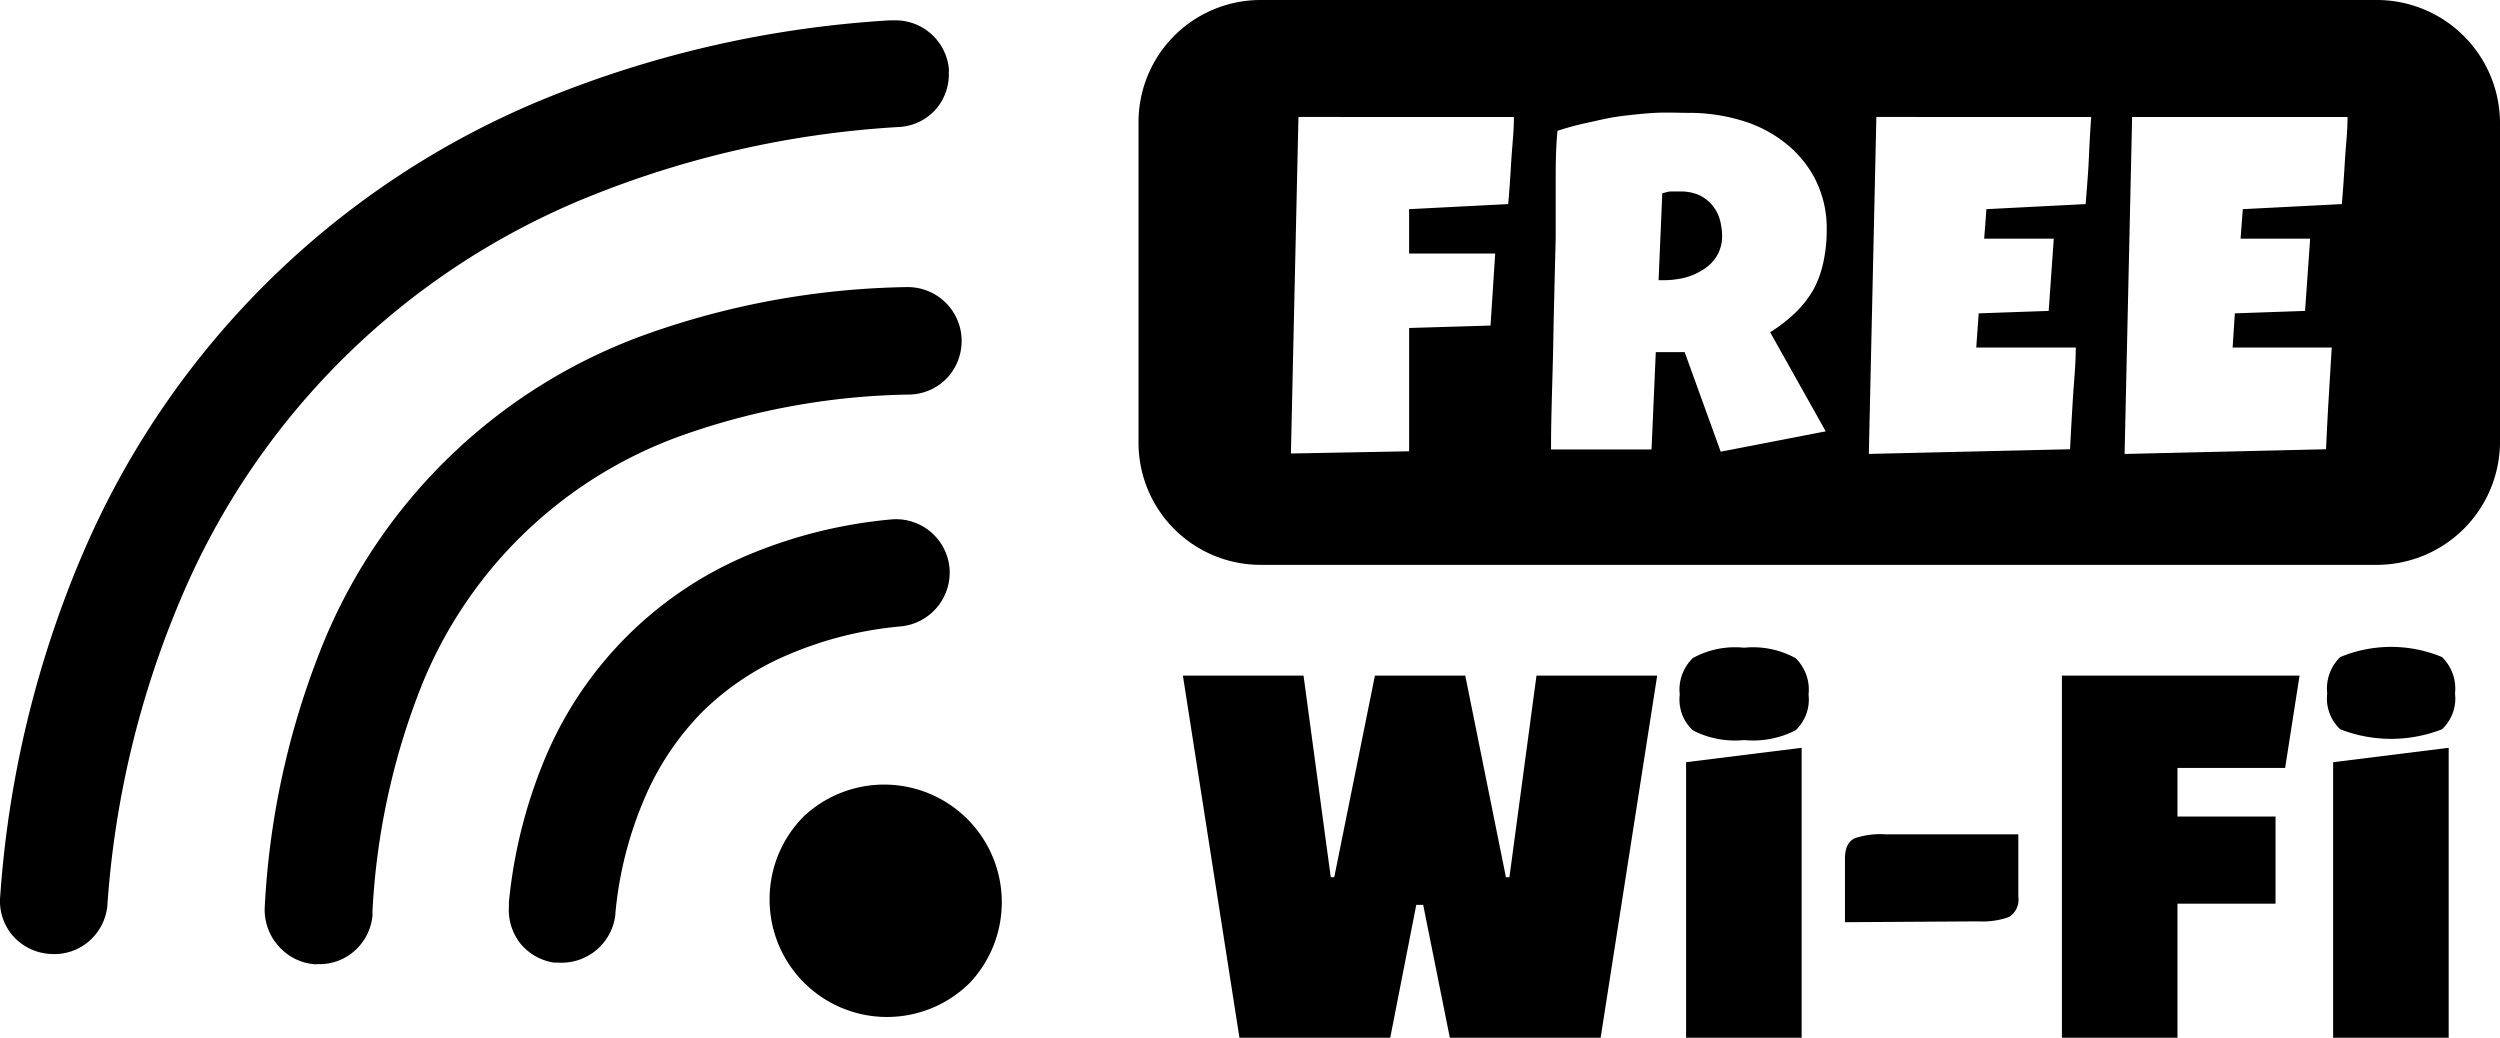 <?xml version="1.0" encoding="UTF-8" standalone="no"?>
<svg
   id="Layer_1"
   data-name="Layer 1"
   viewBox="0 0 48.181 20"
   version="1.1"
   sodipodi:docname="wifi.svg"
   width="48.181"
   height="20"
   inkscape:version="1.3.1 (91b66b0, 2023-11-16)"
   xmlns:inkscape="http://www.inkscape.org/namespaces/inkscape"
   xmlns:sodipodi="http://sodipodi.sourceforge.net/DTD/sodipodi-0.dtd"
   xmlns="http://www.w3.org/2000/svg"
   xmlns:svg="http://www.w3.org/2000/svg"
   xmlns:rdf="http://www.w3.org/1999/02/22-rdf-syntax-ns#"
   xmlns:cc="http://creativecommons.org/ns#"
   xmlns:dc="http://purl.org/dc/elements/1.1/">
  <sodipodi:namedview
     id="namedview1"
     pagecolor="#ffffff"
     bordercolor="#000000"
     borderopacity="0.25"
     inkscape:showpageshadow="2"
     inkscape:pageopacity="0.0"
     inkscape:pagecheckerboard="0"
     inkscape:deskcolor="#d1d1d1"
     inkscape:zoom="4.4270834"
     inkscape:cx="61.327057"
     inkscape:cy="25.524705"
     inkscape:window-width="1312"
     inkscape:window-height="449"
     inkscape:window-x="0"
     inkscape:window-y="25"
     inkscape:window-maximized="0"
     inkscape:current-layer="Layer_1" />
  <defs
     id="defs1">
    <style
       id="style1">.cls-1{fill-rule:evenodd;}</style>
  </defs>
  <title
     id="title1">free-wifi</title>
  <path
     class="cls-1"
     d="m 24.295,0 h 21.533 a 2.376,2.376 0 0 1 2.353,2.353 V 8.533 A 2.376,2.376 0 0 1 45.828,10.886 H 24.295 A 2.353,2.353 0 0 1 21.942,8.533 V 2.353 A 2.353,2.353 0 0 1 24.295,0 Z m 10.91,4.412 a 2.906,2.906 0 0 1 -0.063,0.635 1.961,1.961 0 0 1 -0.188,0.525 1.988,1.988 0 0 1 -0.337,0.439 2.922,2.922 0 0 1 -0.502,0.392 l 1.071,1.91 -2.024,0.392 -0.694,-1.918 h -0.557 l -0.082,1.875 h -1.937 c 0,-0.686 0.031,-1.369 0.043,-2.043 0.012,-0.675 0.031,-1.361 0.047,-2.047 0,-0.345 0,-0.686 0,-1.024 0,-0.337 0,-0.682 0.035,-1.027 a 5.639,5.639 0 0 1 0.639,-0.169 c 0.208,-0.047 0.392,-0.09 0.616,-0.118 0.224,-0.027 0.416,-0.047 0.627,-0.059 0.212,-0.012 0.427,0 0.651,0 a 3.486,3.486 0 0 1 0.992,0.141 2.463,2.463 0 0 1 0.847,0.427 2.114,2.114 0 0 1 0.592,0.706 2.086,2.086 0 0 1 0.224,0.988 z M 29.177,2.255 c 0,0.286 -0.035,0.565 -0.051,0.839 -0.016,0.275 -0.035,0.557 -0.059,0.839 l -1.91,0.098 v 0.855 h 1.659 l -0.09,1.388 -1.569,0.047 v 2.376 l -2.278,0.043 0.145,-6.486 z m 11.125,0 c -0.02,0.286 -0.035,0.565 -0.047,0.839 -0.012,0.275 -0.039,0.557 -0.059,0.839 L 38.283,4.031 38.24,4.6 h 1.341 l -0.098,1.392 -1.349,0.047 -0.047,0.659 h 1.918 c 0,0.329 -0.035,0.655 -0.055,0.98 -0.02,0.325 -0.039,0.655 -0.055,0.98 l -3.878,0.09 0.145,-6.494 z m 4.941,0 c 0,0.286 -0.035,0.565 -0.051,0.839 -0.016,0.275 -0.035,0.557 -0.059,0.839 L 43.224,4.031 43.181,4.6 h 1.341 l -0.098,1.392 -1.353,0.047 -0.043,0.659 h 1.91 l -0.059,0.98 c -0.02,0.325 -0.035,0.655 -0.051,0.98 L 40.946,8.749 41.091,2.255 Z M 33.189,4.553 A 1.176,1.176 0 0 0 33.138,4.208 0.761,0.761 0 0 0 32.981,3.933 0.749,0.749 0 0 0 32.73,3.753 0.886,0.886 0 0 0 32.377,3.69 h -0.176 c -0.055,0 -0.11,0.024 -0.165,0.035 L 31.965,5.4 h 0.106 A 1.702,1.702 0 0 0 32.463,5.353 1.2,1.2 0 0 0 32.824,5.196 0.784,0.784 0 0 0 33.087,4.933 0.733,0.733 0 0 0 33.189,4.541 Z M 2.071,17.435 a 1.039,1.039 0 0 1 -0.357,0.706 1.024,1.024 0 0 1 -0.753,0.243 v 0 A 1.035,1.035 0 0 1 0.251,18.039 1.02,1.02 0 0 1 0.004,17.275 v 0 A 20.392,20.392 0 0 1 1.6,10.659 16.471,16.471 0 0 1 10.51,1.898 20.859,20.859 0 0 1 17.153,0.392 h 0.078 a 1.035,1.035 0 0 1 1.055,0.922 0.694,0.694 0 0 1 0,0.09 1.027,1.027 0 0 1 -0.243,0.694 1.016,1.016 0 0 1 -0.71,0.349 18.824,18.824 0 0 0 -5.996,1.349 14.369,14.369 0 0 0 -7.843,7.722 18.322,18.322 0 0 0 -1.424,5.918 z M 15.495,15.729 a 2.267,2.267 0 0 1 3.204,3.204 2.263,2.263 0 0 1 -3.867,-1.6 v 0 a 2.259,2.259 0 0 1 0.663,-1.604 z m -3.635,1.894 a 1.043,1.043 0 0 1 -1.098,0.929 h -0.082 a 1.039,1.039 0 0 1 -0.655,-0.373 1.051,1.051 0 0 1 -0.216,-0.725 0.533,0.533 0 0 1 0,-0.078 9.565,9.565 0 0 1 0.725,-2.831 7.306,7.306 0 0 1 3.788,-3.808 9.286,9.286 0 0 1 2.839,-0.725 1.035,1.035 0 0 1 1.137,0.922 v 0 a 1.043,1.043 0 0 1 -0.925,1.137 v 0 A 7.114,7.114 0 0 0 15.193,12.616 5.278,5.278 0 0 0 13.53,13.725 5.365,5.365 0 0 0 12.416,15.4 7.294,7.294 0 0 0 11.859,17.612 Z m -4.682,-0.035 a 0.357,0.357 0 0 1 0,0.067 1.039,1.039 0 0 1 -0.341,0.667 1.02,1.02 0 0 1 -0.725,0.259 0.216,0.216 0 0 1 -0.071,0 A 1.031,1.031 0 0 1 5.373,18.239 1.047,1.047 0 0 1 5.102,17.486 15.624,15.624 0 0 1 6.169,12.549 10.588,10.588 0 0 1 12.487,6.431 15.686,15.686 0 0 1 17.467,5.533 h 0.035 a 1.039,1.039 0 0 1 1.031,1.004 V 6.573 A 1.043,1.043 0 0 1 18.255,7.282 1.031,1.031 0 0 1 17.534,7.604 13.725,13.725 0 0 0 13.255,8.353 8.482,8.482 0 0 0 8.063,13.373 13.686,13.686 0 0 0 7.177,17.588 Z M 29.612,13.02 H 31.938 L 30.848,20 H 27.942 L 27.428,17.439 H 27.295 L 26.793,20 H 23.887 l -1.09,-6.98 h 2.325 l 0.525,3.886 h 0.067 l 0.784,-3.886 h 1.741 l 0.784,3.886 h 0.067 z M 32.495,20 v -5.31 l 2.227,-0.278 V 20 Z m 0.129,-5.925 a 0.812,0.812 0 0 1 -0.251,-0.69 0.847,0.847 0 0 1 0.251,-0.702 1.686,1.686 0 0 1 0.988,-0.2 1.71,1.71 0 0 1 0.992,0.2 0.847,0.847 0 0 1 0.251,0.702 0.812,0.812 0 0 1 -0.251,0.69 1.796,1.796 0 0 1 -0.992,0.188 1.773,1.773 0 0 1 -0.988,-0.188 z m 2.933,3.698 V 16.549 c 0,-0.2 0.059,-0.329 0.184,-0.392 a 1.525,1.525 0 0 1 0.584,-0.078 h 2.573 v 1.204 a 0.392,0.392 0 0 1 -0.184,0.392 1.525,1.525 0 0 1 -0.584,0.082 z m 8.294,-0.357 H 41.965 V 20 H 39.738 v -6.98 h 4.58 L 44.04,14.8 h -2.075 v 0.937 h 1.89 v 1.659 z M 44.965,20 v -5.31 l 2.227,-0.278 V 20 Z m 0.137,-5.945 a 0.812,0.812 0 0 1 -0.251,-0.69 0.847,0.847 0 0 1 0.251,-0.702 2.553,2.553 0 0 1 1.961,0 0.847,0.847 0 0 1 0.251,0.702 0.812,0.812 0 0 1 -0.251,0.69 2.698,2.698 0 0 1 -1.961,0 z"
     id="path1"
     style="stroke-width:0.392" />
</svg>

